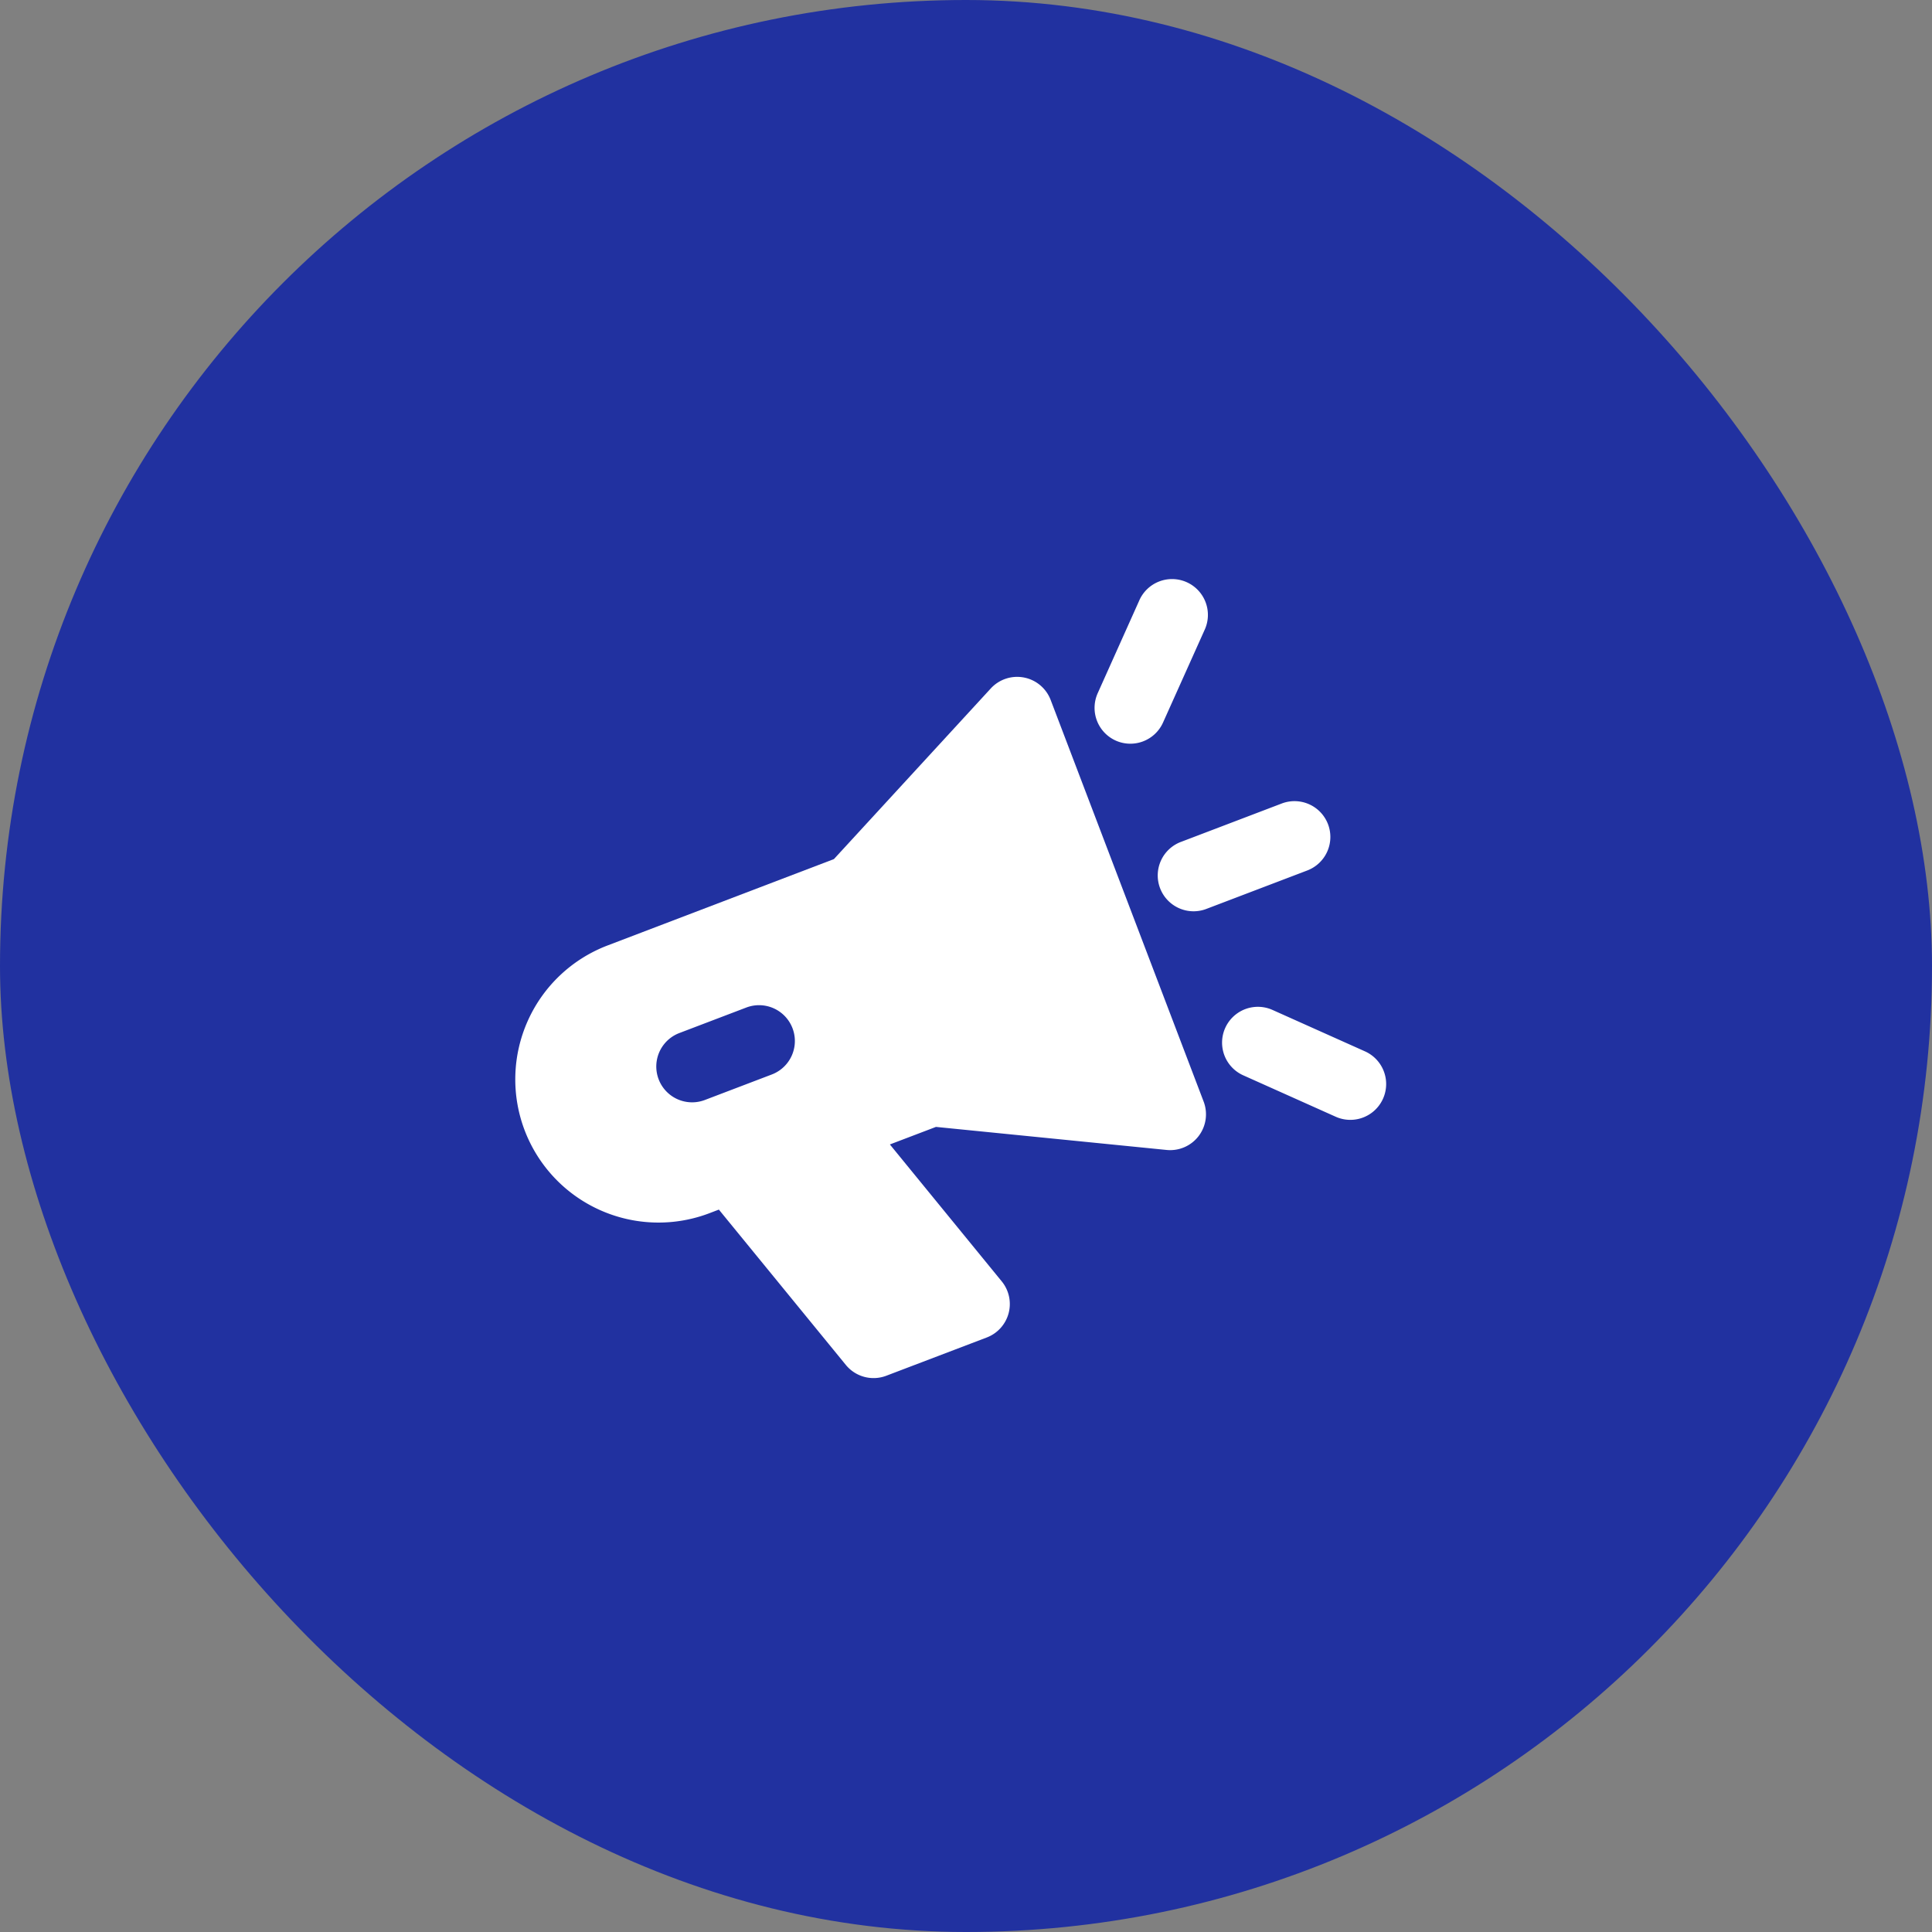 <svg xmlns="http://www.w3.org/2000/svg" width="60" height="60" viewBox="0 0 60 60">
  <rect x="0" y="0" width="60" height="60" fill="#808080" stroke="none"/>
  <g id="Branding" transform="translate(-653 -2040)">
    <rect id="Rectangle_26" data-name="Rectangle 26" width="60" height="60" rx="30" transform="translate(653 2040)" fill="#2131a0"/>
    <g id="Group_8" data-name="Group 8" transform="translate(660.669 2050.072)">
      <g id="Group_7" data-name="Group 7" transform="translate(8.331 7.928)">
        <path id="Path_20" data-name="Path 20" d="M24.96,14.075a1.113,1.113,0,0,0-1.859-.357l-4.872,5.3L11.2,21.7A4.45,4.45,0,0,0,8.624,27.44a4.448,4.448,0,0,0,5.742,2.574l.29-.111L18.6,34.728a1.112,1.112,0,0,0,1.256.335l3.119-1.188a1.112,1.112,0,0,0,.465-1.744L19.967,27.88l1.431-.545,7.164.716a1.112,1.112,0,0,0,1.15-1.5ZM16.3,25.707l-2.079.792a1.112,1.112,0,1,1-.792-2.079l2.079-.792a1.112,1.112,0,0,1,.792,2.079Z" transform="translate(-8.331 -10.338)" fill="#fff"/>
        <path id="Path_21" data-name="Path 21" d="M49.511,21.016a1.114,1.114,0,0,0-1.436-.644L44.957,21.56a1.113,1.113,0,1,0,.792,2.08l3.118-1.188A1.114,1.114,0,0,0,49.511,21.016Z" transform="translate(-24.268 -13.419)" fill="#fff"/>
        <path id="Path_22" data-name="Path 22" d="M41.336,12.927a1.112,1.112,0,0,0,1.47-.56L44.093,9.5a1.113,1.113,0,1,0-2.031-.91l-1.287,2.871A1.114,1.114,0,0,0,41.336,12.927Z" transform="translate(-22.687 -7.928)" fill="#fff"/>
        <path id="Path_23" data-name="Path 23" d="M52.238,33.165l-2.871-1.286a1.112,1.112,0,1,0-.91,2.03l2.871,1.286a1.112,1.112,0,0,0,.91-2.03Z" transform="translate(-25.847 -18.514)" fill="#fff"/>
      </g>
    </g>
  </g>
</svg>
